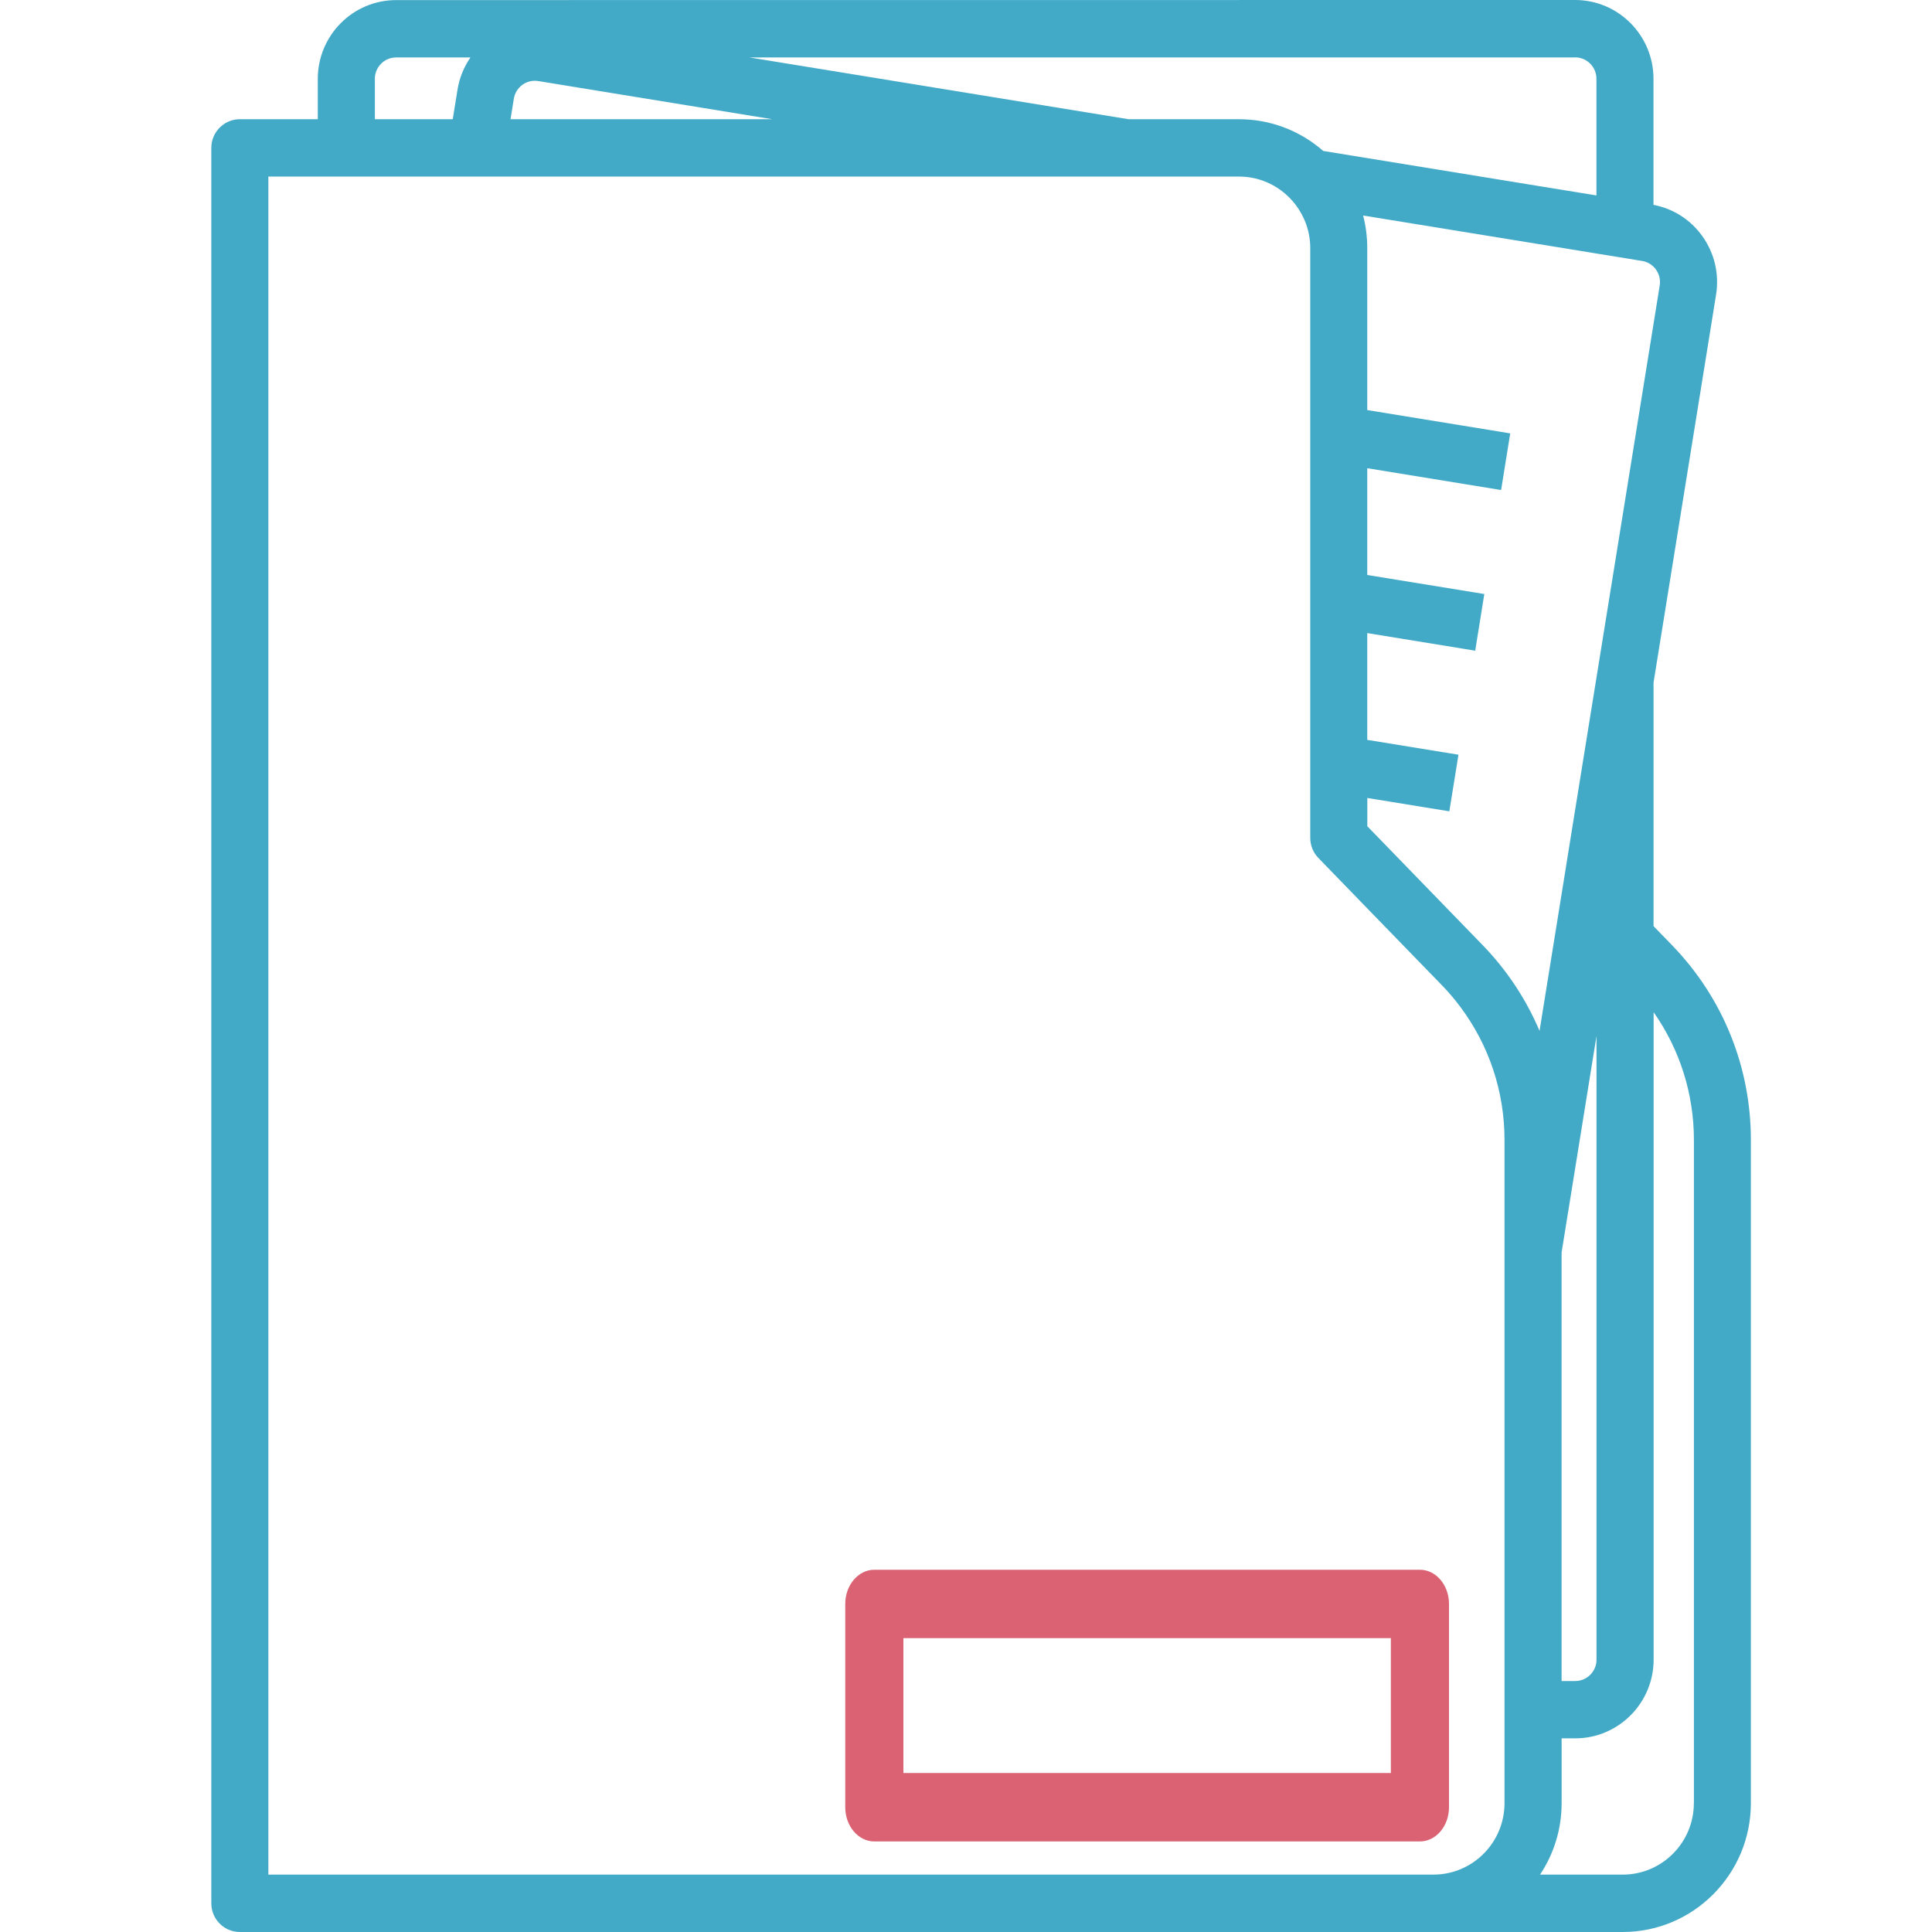 <svg width="64" height="64" viewBox="0 0 64 64" fill="none" xmlns="http://www.w3.org/2000/svg">
<path d="M55.389 31.312L54.776 30.68V22.609L56.847 9.762C56.957 9.075 56.795 8.385 56.39 7.82C56 7.275 55.428 6.912 54.774 6.786V2.609C54.773 1.17 53.609 0 52.178 0L13.122 0.003C11.691 0.003 10.527 1.173 10.527 2.612V3.949H7.945C7.424 3.949 7 4.375 7 4.899V63.05C7 63.574 7.424 64 7.945 64H53.755C56.096 64 58 62.086 58 59.733V37.765C58 35.34 57.072 33.049 55.389 31.312ZM56.111 59.731C56.111 61.038 55.055 62.099 53.757 62.099H51.016C51.468 61.421 51.731 60.605 51.731 59.731V57.585H52.183C53.613 57.585 54.779 56.415 54.779 54.975V33.532C55.644 34.762 56.113 36.23 56.113 37.764V59.731H56.111ZM8.89 62.1V5.849H41.047C41.805 5.849 42.479 6.213 42.911 6.773C43.218 7.174 43.404 7.672 43.404 8.217V27.756C43.404 28.003 43.5 28.242 43.671 28.419L45.333 30.133L46.615 31.453L47.179 32.034L47.765 32.637C47.986 32.864 48.187 33.103 48.373 33.351C49.323 34.618 49.839 36.154 49.839 37.764V59.731C49.839 61.038 48.782 62.099 47.485 62.099H8.89V62.1ZM12.417 2.612C12.417 2.221 12.733 1.903 13.122 1.903H15.584C15.367 2.218 15.219 2.579 15.156 2.969L14.998 3.949H12.418V2.612H12.417ZM52.178 1.9C52.568 1.9 52.884 2.218 52.884 2.609V6.474L51.046 6.175L49.734 5.961L43.832 5C43.793 4.967 43.755 4.933 43.714 4.9C42.985 4.306 42.057 3.95 41.047 3.95H37.39L24.828 1.903H52.177L52.178 1.9ZM54.856 8.93C54.966 9.083 55.011 9.27 54.98 9.457L54.774 10.739L53.829 16.597L52.884 22.454L52.016 27.835L51.829 29.002L51.641 30.169L50.999 34.149C50.558 33.108 49.926 32.145 49.118 31.312L45.607 27.693L45.294 27.37V26.434L47.192 26.743L48.011 26.876L48.186 25.793L48.313 25.001L45.292 24.509V20.972L48.477 21.491L48.868 21.555L49.17 19.678L45.292 19.047V15.51L48.477 16.029L49.672 16.224L49.726 16.233L50.028 14.357L49.672 14.298L45.292 13.584V8.217C45.292 7.845 45.245 7.484 45.155 7.139L49.646 7.87L50.61 8.027L51.564 8.182L52.884 8.398L53.829 8.551L54.398 8.645C54.543 8.668 54.672 8.735 54.774 8.835C54.804 8.863 54.833 8.895 54.858 8.93H54.856ZM17.304 2.81C17.426 2.722 17.569 2.676 17.715 2.676C17.753 2.676 17.791 2.679 17.83 2.685L25.58 3.949H16.912L17.021 3.273C17.051 3.086 17.151 2.921 17.304 2.81ZM52.887 54.977C52.887 55.368 52.571 55.686 52.182 55.686H51.73V41.488L52.886 34.322V54.977H52.887Z" fill="#42AAC7"/>
<path d="M28.963 61H47.037C47.568 61 48 60.492 48 59.867V53.133C48 52.508 47.568 52 47.037 52H28.963C28.432 52 28 52.508 28 53.133V59.867C28 60.492 28.432 61 28.963 61ZM29.926 58.138V54.266H46.074V58.734H29.926V58.138Z" fill="#DA6272"/>
</svg>
